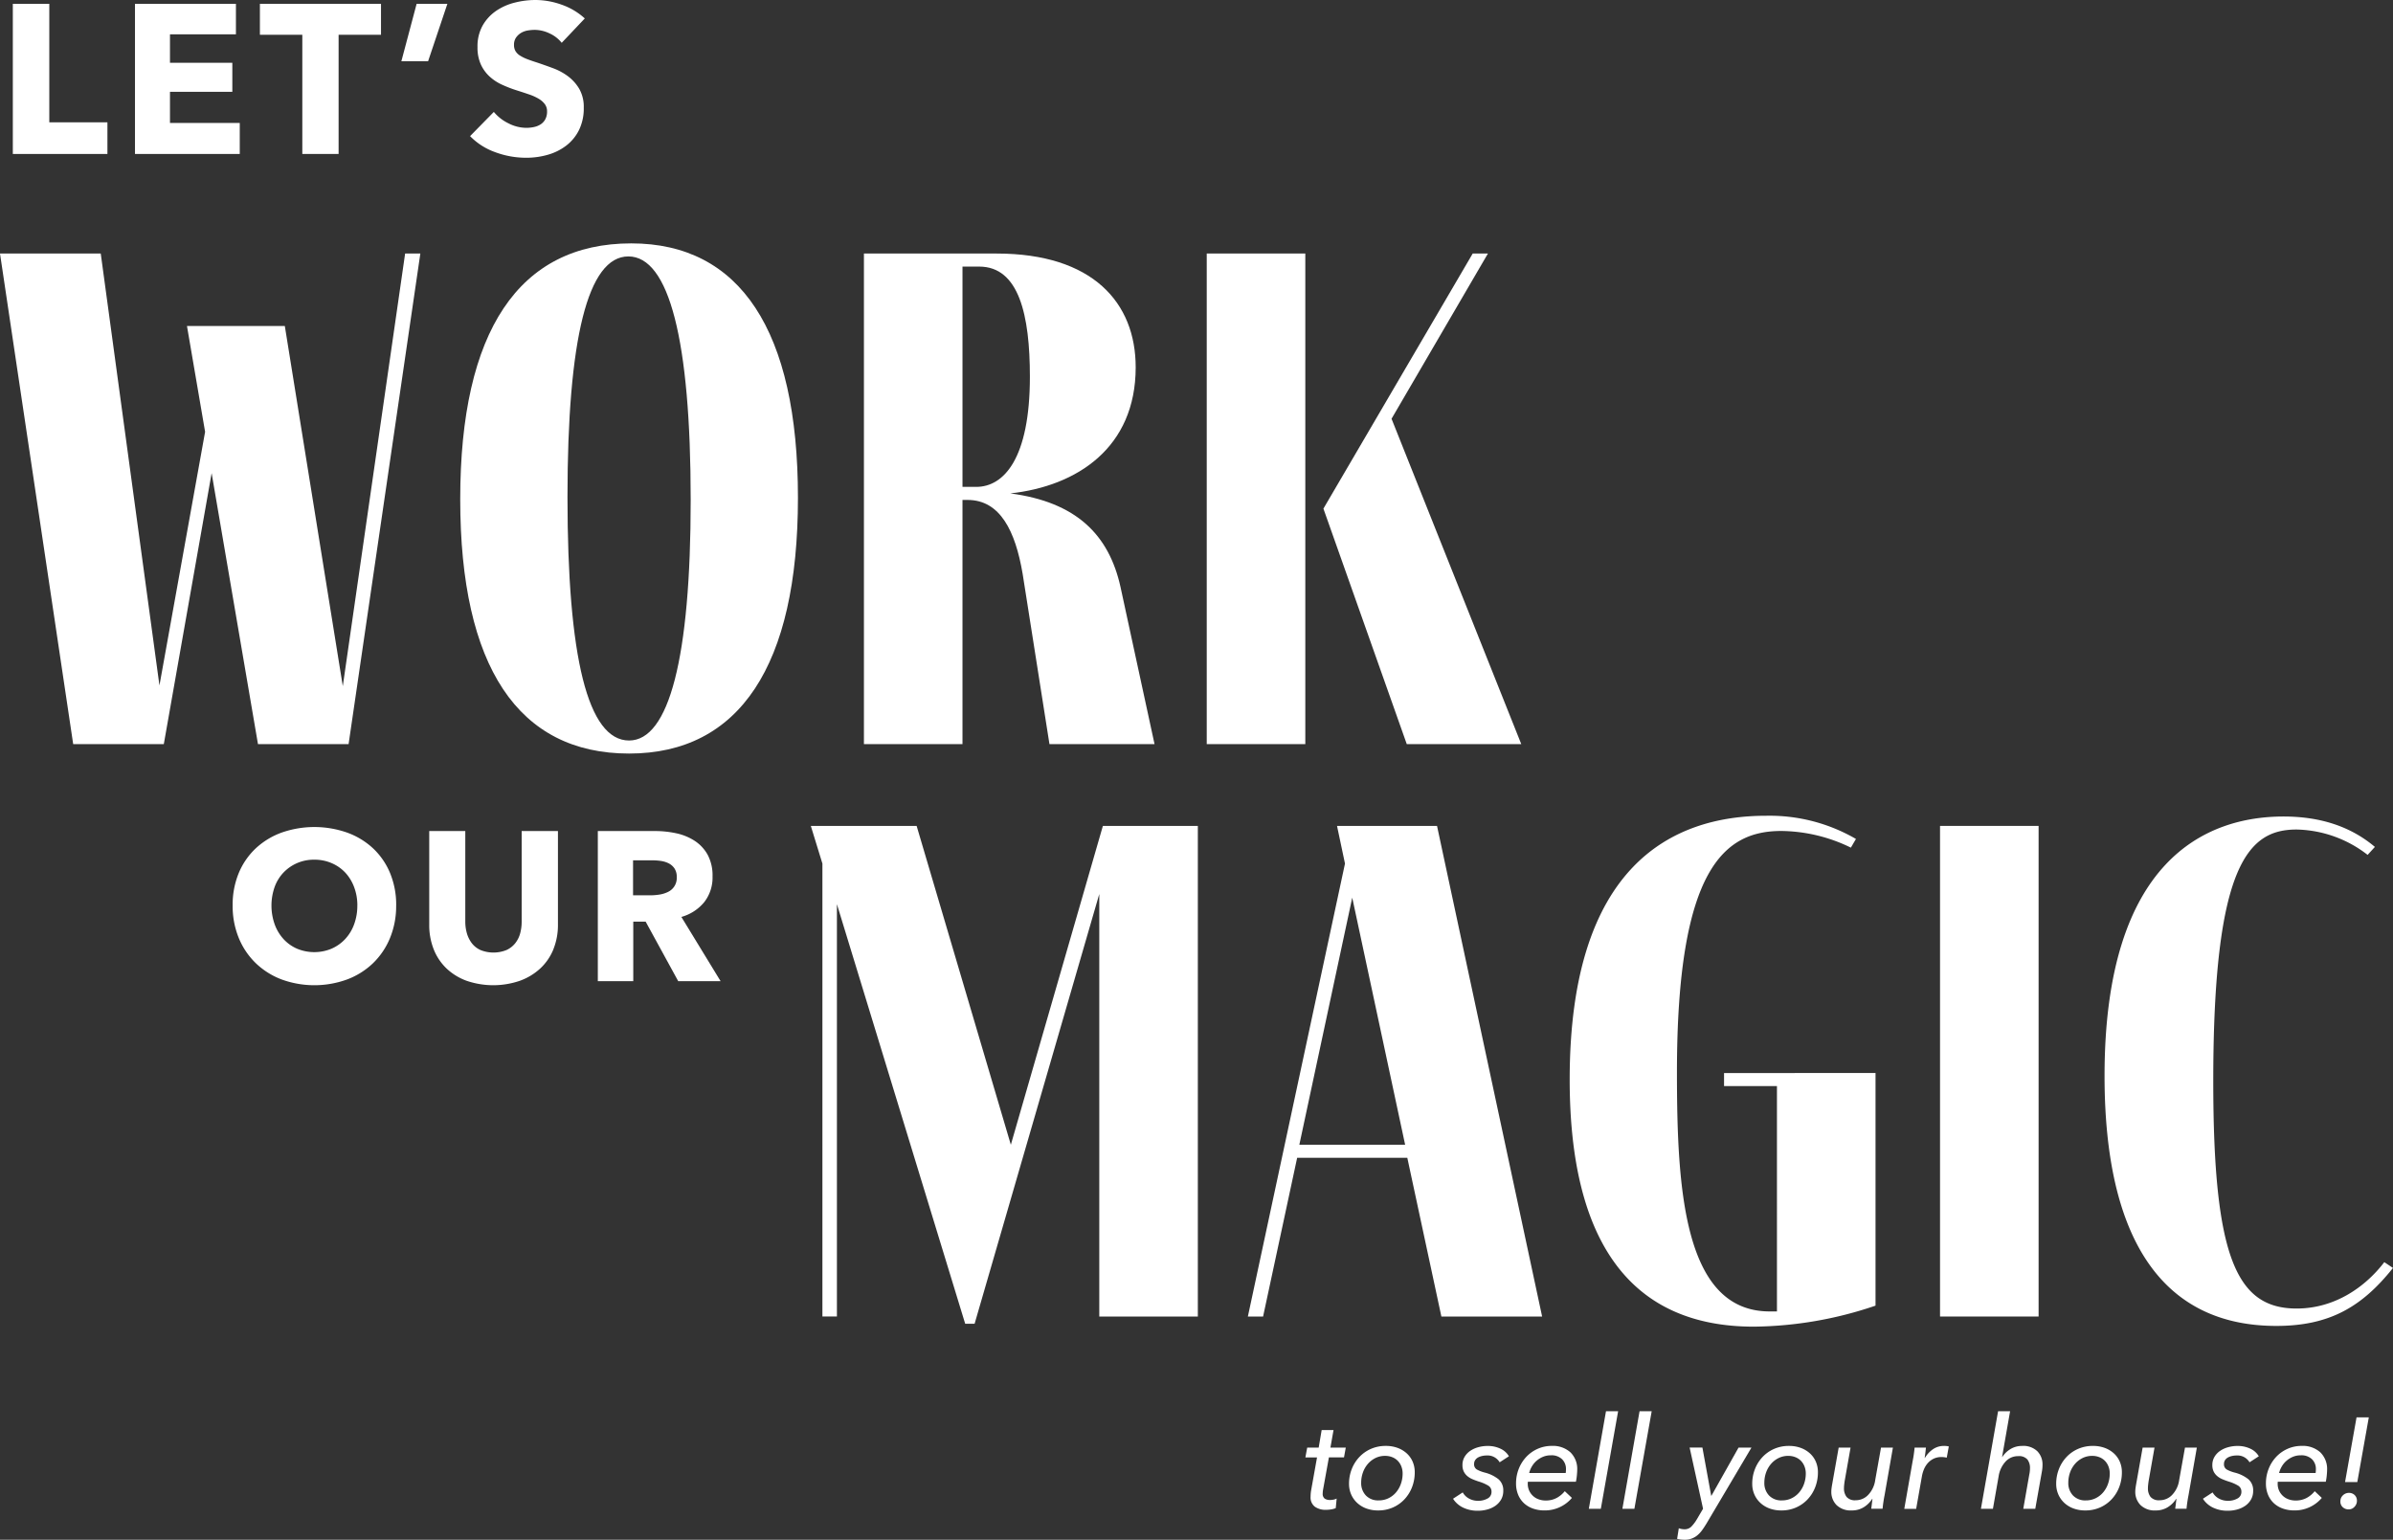 <svg xmlns="http://www.w3.org/2000/svg" xmlns:xlink="http://www.w3.org/1999/xlink" width="385.577" height="248.114" viewBox="0 0 385.577 248.114"><rect x="0" y="0" width="385.577" height="248.114" fill="#333333" stroke="none"/><defs><style>.a{fill:none;}.b{fill:#fff;}.c{clip-path:url(#a);}</style><clipPath id="a"><rect class="a" width="385.577" height="248.114"/></clipPath></defs><path class="b" d="M173.17,112.882v79.057H157.289V123.859L137.2,193.105h-1.517l-20.669-67.612v66.445h-2.336V118.953l-1.869-6.072h17.049l15.18,51.381,14.831-51.381Z" transform="translate(19.835 20.206)"/><path class="b" d="M196.23,166.365h-17.75l-5.488,25.574H170.54l15.648-72.985-1.284-6.072h16.115l16.933,79.057H201.719Zm-.35-2.1-8.524-39.819-8.524,39.819Z" transform="translate(30.526 20.206)"/><g class="c"><path class="b" d="M263.8,152.95v37.485a62.468,62.468,0,0,1-19.619,3.386c-19.851,0-29.66-13.662-29.66-39.819,0-34.566,16.583-42.506,31.645-42.506a27.692,27.692,0,0,1,14.48,3.737l-.818,1.4a26.017,26.017,0,0,0-11.21-2.686c-9.109,0-16.815,5.956-16.815,38.886,0,18.684,1.051,38.536,14.947,38.536h1.167V155.052h-8.524v-2.1Z" transform="translate(38.398 19.957)"/><rect class="b" width="15.881" height="79.057" transform="translate(312.592 133.088)"/><path class="b" d="M315.293,193.685c-18.216,0-27.676-13.779-27.676-40.286,0-34.915,16.466-41.8,28.844-41.8q8.933,0,14.714,4.9l-1.17,1.284a19.247,19.247,0,0,0-11.443-4.088c-7.707,0-13.428,5.489-13.428,40.521,0,28.376,3.736,36.667,13.428,36.667,6.19,0,11.094-3.5,14.13-7.474l1.4.935c-5.02,6.306-10.276,9.341-18.8,9.341" transform="translate(51.483 19.975)"/><path class="b" d="M67.729,34.652,56.168,113.709h-14.6L34.1,70.035l-7.707,43.674h-14.6L0,34.652H16.232l9.459,69.6,7.356-40.871L30.127,46.33H45.893l9.341,58.036L65.277,34.652Z" transform="translate(0 6.203)"/><path class="b" d="M117.313,74.254c0,27.09-9.458,41.22-27.209,41.22-17.865,0-27.208-14.012-27.208-40.988,0-27.091,9.459-41.221,27.559-41.221,17.515,0,26.858,14.014,26.858,40.989m-37.134-.118c0,25.807,3.269,39.236,9.925,39.236,6.423,0,9.926-13.312,9.926-38.769,0-25.806-3.5-39.236-10.043-39.236s-9.808,13.312-9.808,38.769" transform="translate(11.258 5.954)"/><path class="b" d="M164.894,113.709H147.962l-4.32-27.441c-1.168-6.89-3.621-11.911-8.876-11.911h-.817v39.353H118.068V34.652h21.369c15.531,0,22.42,7.942,22.42,18.335,0,12.961-9.458,19.15-20.2,20.319,10.626,1.4,15.881,6.655,17.75,15.063ZM133.949,72.254h2.219c4.438,0,8.641-4.553,8.641-17.75,0-9.926-1.751-17.749-8.174-17.749h-2.686Z" transform="translate(21.134 6.203)"/><path class="b" d="M164.918,34.652H180.8v79.057H164.918ZM215.6,113.709h-18.45L183.718,75.758l24.055-41.106h2.452L194.695,61.277Z" transform="translate(29.52 6.203)"/><path class="b" d="M184.621,199.86h-2.432l-.936,5.179a3.556,3.556,0,0,0-.062.624.951.951,0,0,0,.322.842,1.51,1.51,0,0,0,.863.218,2.8,2.8,0,0,0,.582-.061,1.818,1.818,0,0,0,.479-.167l-.146,1.54a3.24,3.24,0,0,1-.717.2,5.038,5.038,0,0,1-.843.073,2.944,2.944,0,0,1-1.819-.511,1.886,1.886,0,0,1-.676-1.612c0-.152.007-.311.02-.477s.035-.332.062-.5l.956-5.344H178.4l.291-1.581h1.851l.479-2.827h1.912l-.5,2.827h2.475Z" transform="translate(31.934 34.986)"/><path class="b" d="M189.043,208.02a5.39,5.39,0,0,1-1.871-.312,4.361,4.361,0,0,1-1.476-.884,4.087,4.087,0,0,1-.979-1.362,4.22,4.22,0,0,1-.353-1.746,6.4,6.4,0,0,1,.426-2.33A6.036,6.036,0,0,1,186,199.441a5.659,5.659,0,0,1,1.872-1.331,5.849,5.849,0,0,1,2.423-.488,5.418,5.418,0,0,1,1.871.31,4.513,4.513,0,0,1,1.477.874,3.919,3.919,0,0,1,.967,1.342,4.275,4.275,0,0,1,.343,1.737,6.539,6.539,0,0,1-.427,2.36,6,6,0,0,1-1.206,1.955,5.689,5.689,0,0,1-1.862,1.331,5.8,5.8,0,0,1-2.412.489M193,202.072a3.125,3.125,0,0,0-.2-1.122,2.7,2.7,0,0,0-.561-.905,2.556,2.556,0,0,0-.894-.6,3.075,3.075,0,0,0-1.175-.219,3.454,3.454,0,0,0-1.56.354,3.871,3.871,0,0,0-1.217.947,4.318,4.318,0,0,0-.79,1.372,4.839,4.839,0,0,0-.281,1.653,2.878,2.878,0,0,0,.749,2.049,2.71,2.71,0,0,0,2.08.8,3.526,3.526,0,0,0,1.56-.343,3.748,3.748,0,0,0,1.216-.936,4.319,4.319,0,0,0,.791-1.383,4.954,4.954,0,0,0,.281-1.664" transform="translate(33.001 35.374)"/><path class="b" d="M206.089,200.262a2.26,2.26,0,0,0-2.08-1.1,3.5,3.5,0,0,0-.706.073,2.567,2.567,0,0,0-.656.229,1.307,1.307,0,0,0-.488.427,1.1,1.1,0,0,0-.187.644.954.954,0,0,0,.457.895,5.307,5.307,0,0,0,1.31.5A5.826,5.826,0,0,1,205.912,203a2.326,2.326,0,0,1,.759,1.86,2.753,2.753,0,0,1-.354,1.416,3.122,3.122,0,0,1-.926,1,4.193,4.193,0,0,1-1.3.592,5.552,5.552,0,0,1-1.476.2,5.357,5.357,0,0,1-2.444-.52,3.91,3.91,0,0,1-1.592-1.414l1.561-1.02a2.522,2.522,0,0,0,.987.977,2.943,2.943,0,0,0,1.488.375,3.033,3.033,0,0,0,1.517-.364,1.177,1.177,0,0,0,.645-1.092,1.1,1.1,0,0,0-.509-.977,6.76,6.76,0,0,0-1.529-.665q-.582-.189-1.06-.395a3.154,3.154,0,0,1-.832-.52,2.236,2.236,0,0,1-.551-.729,2.356,2.356,0,0,1-.2-1.019,2.534,2.534,0,0,1,.332-1.3,3.057,3.057,0,0,1,.895-.968,4.249,4.249,0,0,1,1.3-.6,5.591,5.591,0,0,1,1.529-.208,4.723,4.723,0,0,1,2.059.436,3.047,3.047,0,0,1,1.372,1.227Z" transform="translate(35.546 35.374)"/><path class="b" d="M209.1,203.4a.925.925,0,0,0-.022.177v.156a2.626,2.626,0,0,0,.218,1.072,2.661,2.661,0,0,0,.6.852,2.623,2.623,0,0,0,.915.561,3.207,3.207,0,0,0,1.133.2,3.668,3.668,0,0,0,1.82-.426,4.386,4.386,0,0,0,1.278-1.073L216.194,206a5.71,5.71,0,0,1-4.429,2.017,5.552,5.552,0,0,1-1.819-.291,4.141,4.141,0,0,1-1.456-.852,3.889,3.889,0,0,1-.957-1.374,4.705,4.705,0,0,1-.343-1.85,6.305,6.305,0,0,1,.436-2.329,6.051,6.051,0,0,1,1.207-1.924,5.671,5.671,0,0,1,1.83-1.3,5.508,5.508,0,0,1,2.288-.477,4.212,4.212,0,0,1,2.993,1.029,3.748,3.748,0,0,1,1.1,2.879c0,.195-.019.476-.052.843a9.007,9.007,0,0,1-.157,1.029Zm6.092-1.414c.014-.1.025-.2.032-.312s.011-.215.011-.311a2.177,2.177,0,0,0-.625-1.592,2.429,2.429,0,0,0-1.809-.634,3.213,3.213,0,0,0-1.289.25,3.756,3.756,0,0,0-1.029.645,3.621,3.621,0,0,0-.75.915,3.917,3.917,0,0,0-.427,1.04Z" transform="translate(37.086 35.374)"/><path class="b" d="M219.071,208.6h-1.934l2.766-15.722h1.955Z" transform="translate(38.867 34.525)"/><path class="b" d="M223.658,208.6h-1.934l2.766-15.722h1.955Z" transform="translate(39.688 34.525)"/><path class="b" d="M234.693,205.608h.041l4.367-7.758h2.08l-7.215,12.187q-.375.623-.729,1.112a4.438,4.438,0,0,1-.769.832,3.088,3.088,0,0,1-2.038.718,5.065,5.065,0,0,1-1.227-.145l.27-1.707a2.648,2.648,0,0,0,.916.167,1.519,1.519,0,0,0,1.1-.426,6.317,6.317,0,0,0,.915-1.218l.977-1.664-2.163-9.858h2.059Z" transform="translate(41.027 35.415)"/><path class="b" d="M244.147,208.02a5.39,5.39,0,0,1-1.871-.312,4.361,4.361,0,0,1-1.476-.884,4.086,4.086,0,0,1-.979-1.362,4.22,4.22,0,0,1-.353-1.746,6.4,6.4,0,0,1,.426-2.33,6.035,6.035,0,0,1,1.206-1.944,5.659,5.659,0,0,1,1.872-1.331,5.849,5.849,0,0,1,2.423-.488,5.418,5.418,0,0,1,1.871.31,4.513,4.513,0,0,1,1.477.874,3.919,3.919,0,0,1,.967,1.342,4.275,4.275,0,0,1,.343,1.737,6.539,6.539,0,0,1-.427,2.36,6,6,0,0,1-1.206,1.955,5.689,5.689,0,0,1-1.862,1.331,5.8,5.8,0,0,1-2.412.489m3.952-5.948a3.125,3.125,0,0,0-.2-1.122,2.7,2.7,0,0,0-.561-.905,2.556,2.556,0,0,0-.894-.6,3.074,3.074,0,0,0-1.175-.219,3.454,3.454,0,0,0-1.56.354,3.871,3.871,0,0,0-1.217.947,4.318,4.318,0,0,0-.79,1.372,4.839,4.839,0,0,0-.281,1.653,2.878,2.878,0,0,0,.749,2.049,2.71,2.71,0,0,0,2.08.8,3.527,3.527,0,0,0,1.56-.343,3.748,3.748,0,0,0,1.216-.936,4.319,4.319,0,0,0,.791-1.383,4.954,4.954,0,0,0,.281-1.664" transform="translate(42.864 35.374)"/><path class="b" d="M256.707,207.709c.027-.193.063-.454.1-.779s.077-.6.1-.822h-.041a4.193,4.193,0,0,1-1.383,1.362,3.6,3.6,0,0,1-1.9.509,3.291,3.291,0,0,1-2.464-.863,3.01,3.01,0,0,1-.843-2.193,3.813,3.813,0,0,1,.032-.48c.021-.165.045-.332.073-.5l1.081-6.094h1.914l-.957,5.428c-.027.193-.052.384-.072.572a4.9,4.9,0,0,0-.032.551,2.221,2.221,0,0,0,.416,1.394,1.755,1.755,0,0,0,1.476.541,2.743,2.743,0,0,0,2.028-.884,4.3,4.3,0,0,0,1.113-2.36l.936-5.241H260.2l-1.351,7.717q-.083.393-.177,1.019c-.062.415-.107.79-.136,1.122Z" transform="translate(44.8 35.415)"/><path class="b" d="M261.776,199.015c.062-.417.107-.791.134-1.124h1.831c-.014.1-.028.218-.042.363s-.031.3-.052.459-.041.312-.062.457-.038.274-.052.384h.041a4.368,4.368,0,0,1,1.3-1.4,3.087,3.087,0,0,1,1.778-.531,3.04,3.04,0,0,1,.77.084l-.332,1.809a3.5,3.5,0,0,0-.854-.1,2.829,2.829,0,0,0-1.247.261,2.974,2.974,0,0,0-.936.7,3.536,3.536,0,0,0-.634,1.009,5.4,5.4,0,0,0-.343,1.2l-.915,5.178h-1.914l1.352-7.715c.054-.263.114-.6.177-1.019" transform="translate(46.584 35.374)"/><path class="b" d="M277.359,198.471a3.263,3.263,0,0,1,2.455.862,3.011,3.011,0,0,1,.831,2.174,5.833,5.833,0,0,1-.083,1L279.48,208.6h-1.934l.956-5.448a5.052,5.052,0,0,0,.125-1.1,2.227,2.227,0,0,0-.415-1.392,1.79,1.79,0,0,0-1.5-.541,2.7,2.7,0,0,0-2.029.884,4.513,4.513,0,0,0-1.112,2.38l-.915,5.221h-1.934l2.765-15.722h1.935l-1.29,7.362h.041a4.028,4.028,0,0,1,1.3-1.258,3.494,3.494,0,0,1,1.882-.509" transform="translate(48.459 34.525)"/><path class="b" d="M285.687,208.02a5.39,5.39,0,0,1-1.871-.312,4.361,4.361,0,0,1-1.476-.884,4.087,4.087,0,0,1-.979-1.362,4.22,4.22,0,0,1-.353-1.746,6.4,6.4,0,0,1,.426-2.33,6.035,6.035,0,0,1,1.206-1.944,5.66,5.66,0,0,1,1.872-1.331,5.849,5.849,0,0,1,2.423-.488,5.418,5.418,0,0,1,1.871.31,4.513,4.513,0,0,1,1.477.874,3.919,3.919,0,0,1,.967,1.342,4.275,4.275,0,0,1,.343,1.737,6.539,6.539,0,0,1-.427,2.36,6,6,0,0,1-1.206,1.955,5.689,5.689,0,0,1-1.862,1.331,5.8,5.8,0,0,1-2.412.489m3.952-5.948a3.126,3.126,0,0,0-.2-1.122,2.7,2.7,0,0,0-.561-.905,2.556,2.556,0,0,0-.894-.6,3.075,3.075,0,0,0-1.175-.219,3.454,3.454,0,0,0-1.56.354,3.871,3.871,0,0,0-1.217.947,4.317,4.317,0,0,0-.79,1.372,4.839,4.839,0,0,0-.281,1.653,2.878,2.878,0,0,0,.749,2.049,2.71,2.71,0,0,0,2.08.8,3.527,3.527,0,0,0,1.56-.343,3.749,3.749,0,0,0,1.216-.936,4.319,4.319,0,0,0,.791-1.383,4.954,4.954,0,0,0,.281-1.664" transform="translate(50.3 35.374)"/><path class="b" d="M298.248,207.709c.027-.193.063-.454.1-.779s.077-.6.1-.822h-.041a4.193,4.193,0,0,1-1.383,1.362,3.6,3.6,0,0,1-1.9.509,3.291,3.291,0,0,1-2.464-.863,3.01,3.01,0,0,1-.843-2.193,3.807,3.807,0,0,1,.032-.48c.021-.165.045-.332.073-.5l1.081-6.094h1.914l-.957,5.428c-.027.193-.052.384-.072.572a4.908,4.908,0,0,0-.032.551,2.221,2.221,0,0,0,.416,1.394,1.755,1.755,0,0,0,1.476.541,2.743,2.743,0,0,0,2.028-.884,4.3,4.3,0,0,0,1.113-2.36l.936-5.241h1.912l-1.351,7.717q-.083.393-.177,1.019c-.062.415-.107.79-.136,1.122Z" transform="translate(52.235 35.415)"/><path class="b" d="M308.571,200.262a2.26,2.26,0,0,0-2.08-1.1,3.5,3.5,0,0,0-.706.073,2.567,2.567,0,0,0-.656.229,1.308,1.308,0,0,0-.488.427,1.1,1.1,0,0,0-.187.644.954.954,0,0,0,.457.895,5.307,5.307,0,0,0,1.31.5A5.826,5.826,0,0,1,308.394,203a2.326,2.326,0,0,1,.759,1.86,2.753,2.753,0,0,1-.354,1.416,3.122,3.122,0,0,1-.926,1,4.193,4.193,0,0,1-1.3.592,5.552,5.552,0,0,1-1.476.2,5.358,5.358,0,0,1-2.444-.52,3.91,3.91,0,0,1-1.592-1.414l1.561-1.02a2.522,2.522,0,0,0,.987.977,2.943,2.943,0,0,0,1.488.375,3.033,3.033,0,0,0,1.517-.364,1.177,1.177,0,0,0,.645-1.092,1.1,1.1,0,0,0-.509-.977,6.761,6.761,0,0,0-1.529-.665q-.582-.189-1.06-.395a3.154,3.154,0,0,1-.832-.52,2.236,2.236,0,0,1-.551-.729,2.356,2.356,0,0,1-.2-1.019,2.534,2.534,0,0,1,.332-1.3,3.057,3.057,0,0,1,.895-.968,4.25,4.25,0,0,1,1.3-.6,5.591,5.591,0,0,1,1.529-.208,4.723,4.723,0,0,1,2.059.436,3.047,3.047,0,0,1,1.372,1.227Z" transform="translate(53.89 35.374)"/><path class="b" d="M311.585,203.4a.914.914,0,0,0-.021.177v.156a2.607,2.607,0,0,0,.218,1.072,2.636,2.636,0,0,0,1.519,1.414,3.212,3.212,0,0,0,1.133.2,3.665,3.665,0,0,0,1.82-.426,4.355,4.355,0,0,0,1.278-1.073L318.676,206a5.71,5.71,0,0,1-4.431,2.017,5.552,5.552,0,0,1-1.819-.291,4.126,4.126,0,0,1-1.455-.852,3.874,3.874,0,0,1-.957-1.374,4.705,4.705,0,0,1-.343-1.85,6.282,6.282,0,0,1,.436-2.329,6.03,6.03,0,0,1,1.207-1.924,5.658,5.658,0,0,1,1.83-1.3,5.5,5.5,0,0,1,2.287-.477,4.213,4.213,0,0,1,2.995,1.029,3.747,3.747,0,0,1,1.1,2.879c0,.195-.018.476-.052.843a9.015,9.015,0,0,1-.156,1.029Zm6.093-1.414c.014-.1.025-.2.031-.312s.011-.215.011-.311a2.176,2.176,0,0,0-.624-1.592,2.429,2.429,0,0,0-1.809-.634,3.218,3.218,0,0,0-1.29.25,3.756,3.756,0,0,0-1.029.645,3.617,3.617,0,0,0-.749.915,3.879,3.879,0,0,0-.427,1.04Z" transform="translate(55.431 35.374)"/><path class="b" d="M322.511,207.178a1.353,1.353,0,0,1-.395.957,1.25,1.25,0,0,1-.936.415,1.377,1.377,0,0,1-.936-.343,1.186,1.186,0,0,1-.395-.946,1.286,1.286,0,0,1,.416-.988,1.37,1.37,0,0,1,.957-.386,1.307,1.307,0,0,1,.914.343,1.221,1.221,0,0,1,.375.947m.063-3.036H320.6l1.851-10.419h1.976Z" transform="translate(57.252 34.676)"/><path class="b" d="M1.752,24.716V.522H7.63v19.1h9.364v5.091Z" transform="translate(0.314 0.093)"/><path class="b" d="M18.447,24.716V.522H34.713v4.92H24.086v4.579H34.133V14.7H24.086v5.025H35.329v4.988Z" transform="translate(3.302 0.093)"/><path class="b" d="M48.2,5.51V24.716H42.353V5.51H35.52V.522H55.032V5.51Z" transform="translate(6.358 0.093)"/><path class="b" d="M59.158,9.782H54.852L57.312.522h4.955Z" transform="translate(9.818 0.093)"/><path class="b" d="M79.006,6.9a5.278,5.278,0,0,0-1.965-1.521,5.558,5.558,0,0,0-2.34-.564,6.958,6.958,0,0,0-1.179.1,3.038,3.038,0,0,0-1.076.393,2.66,2.66,0,0,0-.8.752,2.006,2.006,0,0,0-.324,1.179,1.9,1.9,0,0,0,.257,1.025,2.262,2.262,0,0,0,.751.719A6.672,6.672,0,0,0,73.5,9.55c.456.172.968.348,1.539.529q1.229.412,2.563.907A9.6,9.6,0,0,1,80.032,12.3a6.92,6.92,0,0,1,1.811,2.034,5.85,5.85,0,0,1,.718,3.024,7.9,7.9,0,0,1-.77,3.605,7.178,7.178,0,0,1-2.068,2.511,8.86,8.86,0,0,1-2.972,1.47,12.529,12.529,0,0,1-3.452.477,14.258,14.258,0,0,1-5.024-.905,10.622,10.622,0,0,1-4.032-2.58l3.828-3.9a7.052,7.052,0,0,0,2.34,1.829,6.345,6.345,0,0,0,2.887.735,5.841,5.841,0,0,0,1.265-.136,3.145,3.145,0,0,0,1.076-.444,2.227,2.227,0,0,0,.735-.821,2.591,2.591,0,0,0,.274-1.23,1.95,1.95,0,0,0-.342-1.162,3.347,3.347,0,0,0-.974-.871,7.911,7.911,0,0,0-1.572-.718q-.941-.324-2.136-.7a20.155,20.155,0,0,1-2.272-.889,7.621,7.621,0,0,1-1.983-1.315,6.091,6.091,0,0,1-1.4-1.949,6.59,6.59,0,0,1-.529-2.785,6.858,6.858,0,0,1,.819-3.452,7.141,7.141,0,0,1,2.154-2.358A9.239,9.239,0,0,1,71.42.427,13.609,13.609,0,0,1,74.8,0a12.562,12.562,0,0,1,4.185.751,10.77,10.77,0,0,1,3.742,2.221Z" transform="translate(11.499)"/><path class="b" d="M58.14,125.679a13.5,13.5,0,0,1-.992,5.245A11.963,11.963,0,0,1,54.4,134.99a12.25,12.25,0,0,1-4.185,2.615,15.433,15.433,0,0,1-10.508,0,12.28,12.28,0,0,1-4.169-2.615,11.93,11.93,0,0,1-2.752-4.066,13.5,13.5,0,0,1-.99-5.245,13.334,13.334,0,0,1,.99-5.245,11.482,11.482,0,0,1,2.752-3.981,12.229,12.229,0,0,1,4.169-2.529,15.972,15.972,0,0,1,10.508,0,12.2,12.2,0,0,1,4.185,2.529,11.513,11.513,0,0,1,2.752,3.981,13.334,13.334,0,0,1,.992,5.245m-6.255,0a8.3,8.3,0,0,0-.513-2.939,6.994,6.994,0,0,0-1.418-2.341,6.535,6.535,0,0,0-2.187-1.536,6.9,6.9,0,0,0-2.819-.565,6.737,6.737,0,0,0-4.99,2.1,6.666,6.666,0,0,0-1.418,2.341,9.072,9.072,0,0,0,.018,5.963,7.144,7.144,0,0,0,1.418,2.374,6.448,6.448,0,0,0,2.169,1.555,7.236,7.236,0,0,0,5.6,0,6.639,6.639,0,0,0,2.187-1.555,6.987,6.987,0,0,0,1.435-2.374,8.639,8.639,0,0,0,.513-3.024" transform="translate(5.691 20.233)"/><path class="b" d="M78.67,132.636a8.66,8.66,0,0,1-2.1,3.075,9.726,9.726,0,0,1-3.3,2,13.237,13.237,0,0,1-8.594,0,9.369,9.369,0,0,1-3.247-2,8.677,8.677,0,0,1-2.05-3.075,10.629,10.629,0,0,1-.718-3.981v-15.07h5.81v14.592a6.745,6.745,0,0,0,.256,1.879,4.8,4.8,0,0,0,.786,1.588,3.692,3.692,0,0,0,1.4,1.112,5.6,5.6,0,0,0,4.2,0,3.837,3.837,0,0,0,1.418-1.112,4.41,4.41,0,0,0,.786-1.588,7.213,7.213,0,0,0,.239-1.879V113.585h5.844v15.07a10.4,10.4,0,0,1-.736,3.981" transform="translate(10.5 20.331)"/><path class="b" d="M94.656,137.779l-5.252-9.6H87.412v9.6H81.7V113.585h9.227a16.106,16.106,0,0,1,3.4.358,8.866,8.866,0,0,1,2.972,1.213,6.354,6.354,0,0,1,2.1,2.255,7.053,7.053,0,0,1,.785,3.486,6.426,6.426,0,0,1-1.332,4.135,7.266,7.266,0,0,1-3.69,2.392l6.322,10.354ZM94.417,121a2.415,2.415,0,0,0-.361-1.384,2.473,2.473,0,0,0-.927-.821,4.028,4.028,0,0,0-1.271-.393,9.251,9.251,0,0,0-1.357-.1H87.377v5.638h2.781a9.4,9.4,0,0,0,1.477-.119,4.739,4.739,0,0,0,1.374-.428A2.478,2.478,0,0,0,94.417,121" transform="translate(14.625 20.331)"/></g></svg>